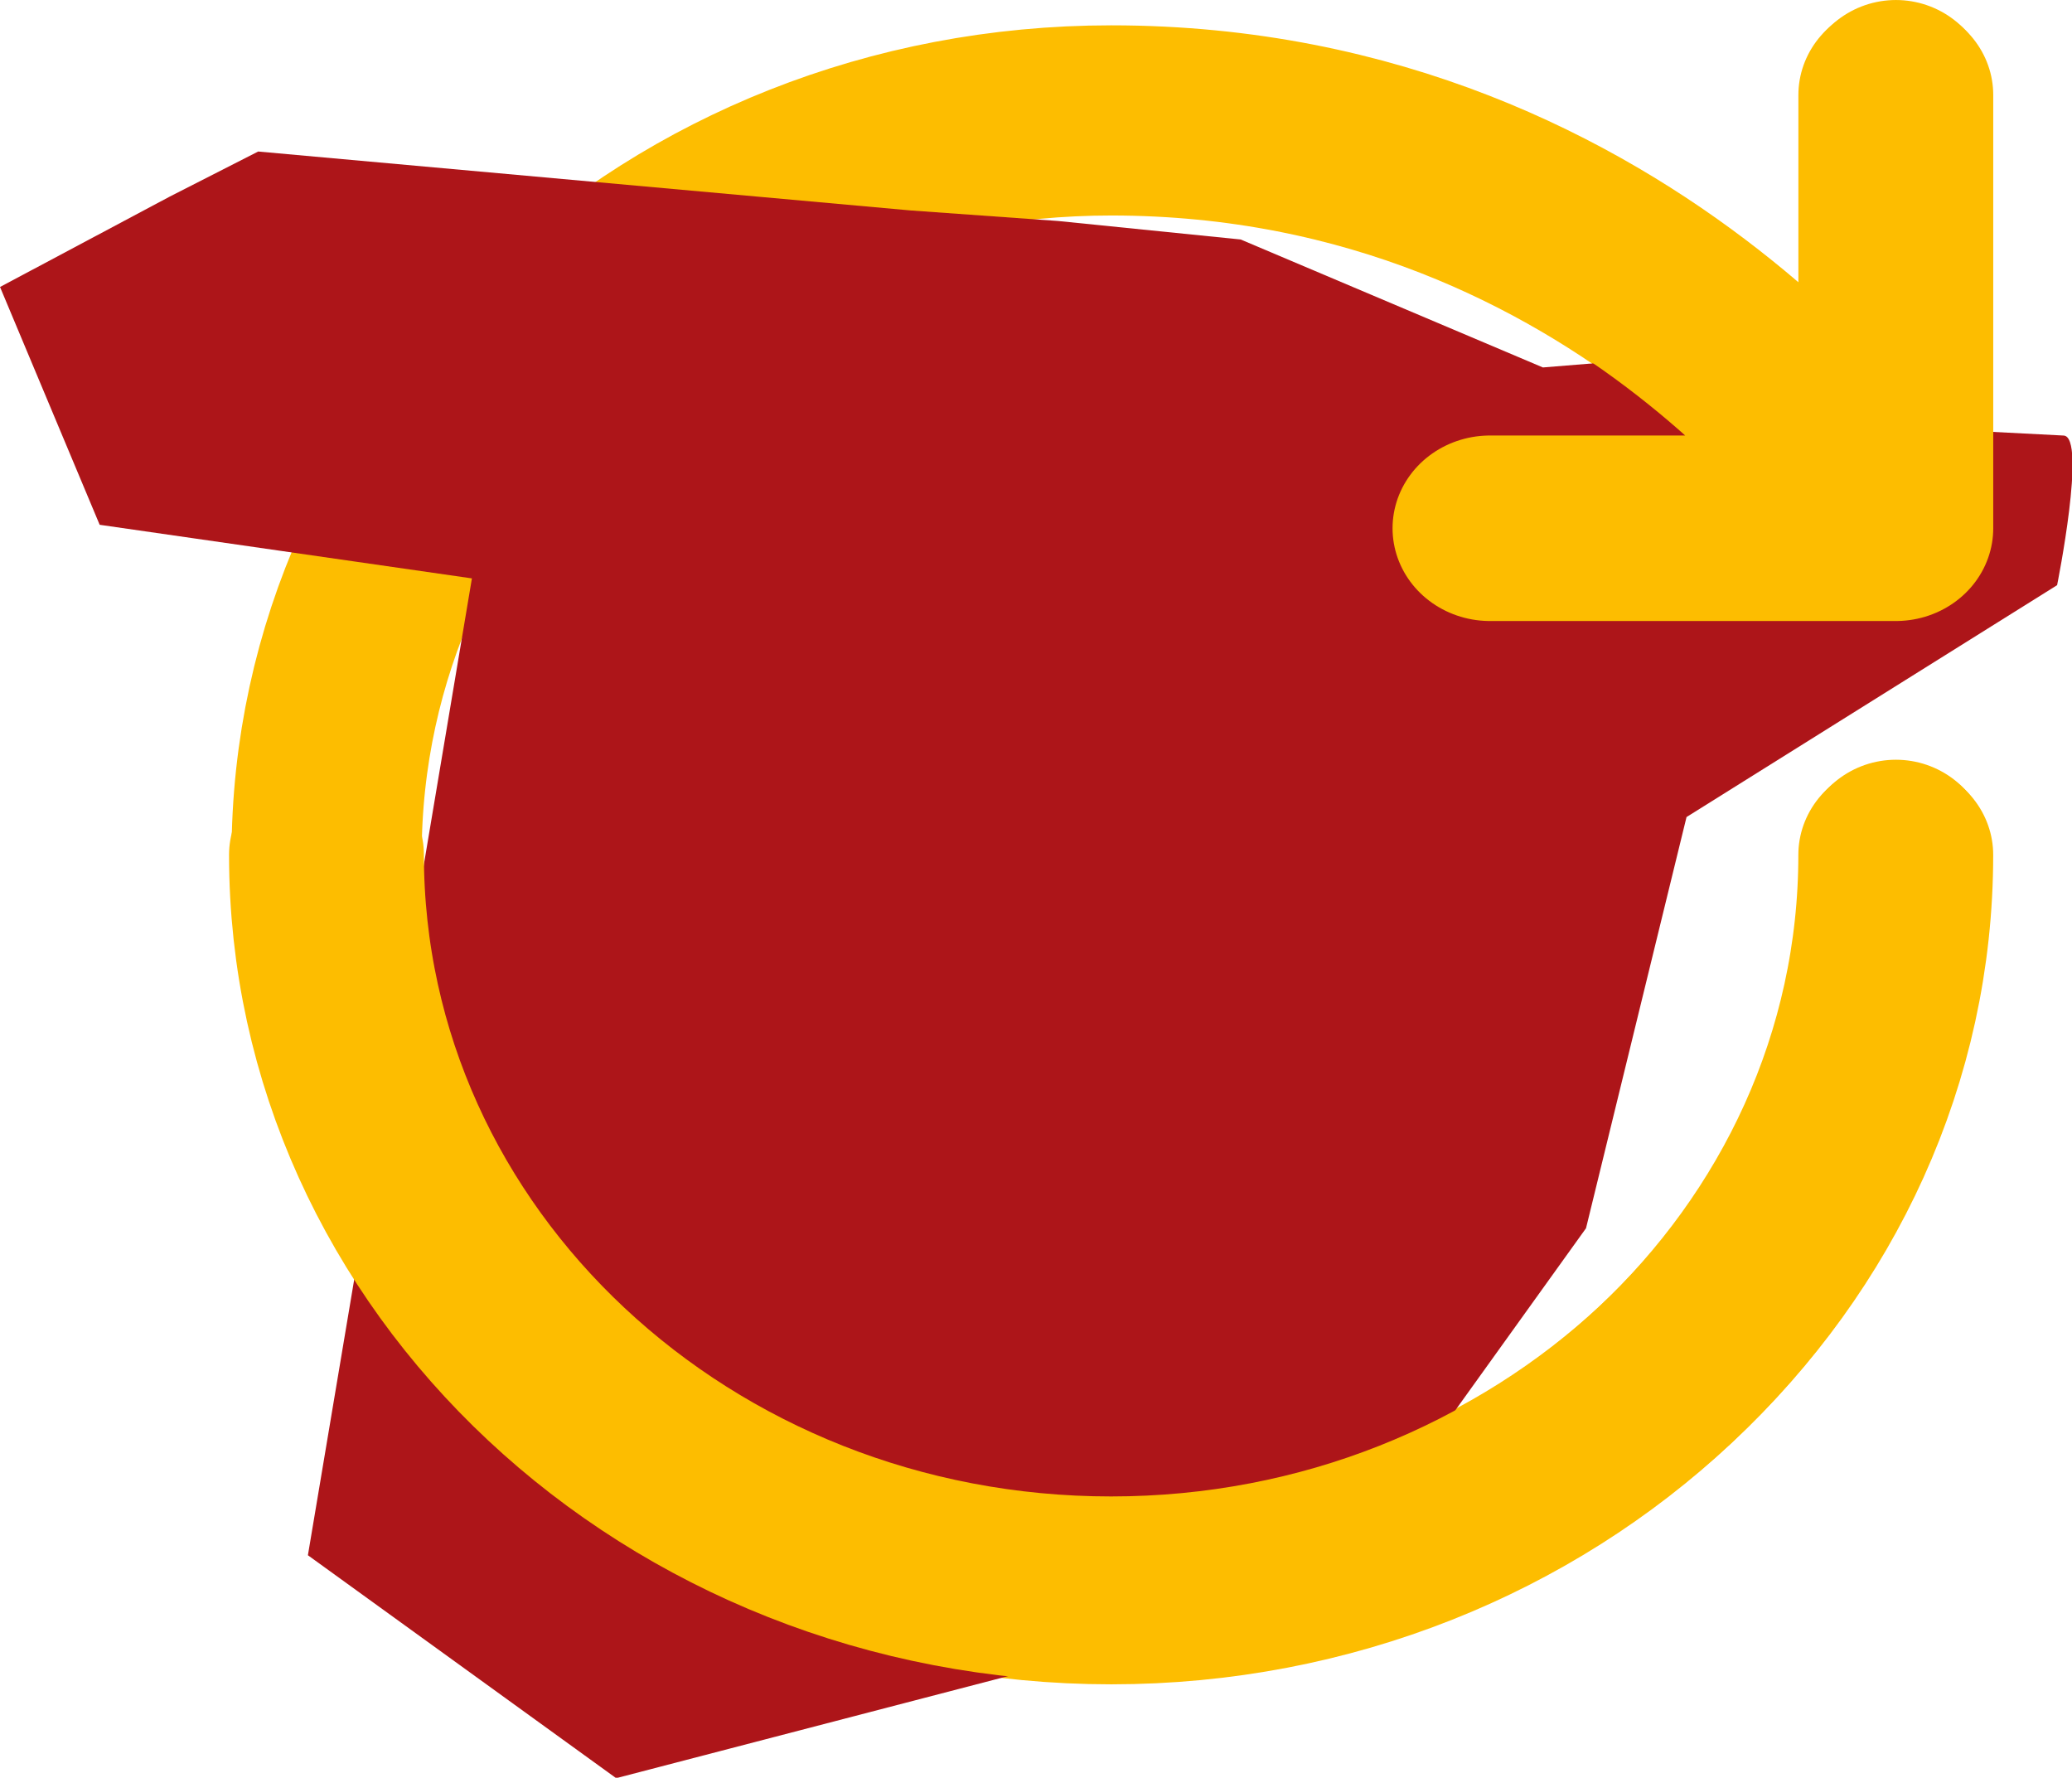<?xml version="1.0" encoding="UTF-8" standalone="no"?>
<svg
   fill-rule="evenodd"
   viewBox="0 0 319.072 273.722"
   clip-rule="evenodd"
   version="1.1"
   id="svg8"
   sodipodi:docname="espagnexport-solo-logo.svg"
   inkscape:version="1.1.2 (0a00cf5339, 2022-02-04)"
   width="319.072"
   height="273.722"
   inkscape:export-filename="/home/rafael/Code/css3.espagnexport.com/src/assets/images/logo.png"
   inkscape:export-xdpi="96"
   inkscape:export-ydpi="96"
   xmlns:inkscape="http://www.inkscape.org/namespaces/inkscape"
   xmlns:sodipodi="http://sodipodi.sourceforge.net/DTD/sodipodi-0.dtd"
   xmlns:xlink="http://www.w3.org/1999/xlink"
   xmlns="http://www.w3.org/2000/svg"
   xmlns:svg="http://www.w3.org/2000/svg">
  <sodipodi:namedview
     id="namedview29"
     pagecolor="#ffffff"
     bordercolor="#000000"
     borderopacity="0.25"
     inkscape:showpageshadow="2"
     inkscape:pageopacity="0"
     inkscape:pagecheckerboard="false"
     inkscape:deskcolor="#d1d1d1"
     showgrid="false"
     inkscape:zoom="0.5079365"
     inkscape:cx="329.76563"
     inkscape:cy="601.45313"
     inkscape:window-width="2560"
     inkscape:window-height="1016"
     inkscape:window-x="0"
     inkscape:window-y="0"
     inkscape:window-maximized="1"
     inkscape:current-layer="layer1"
     inkscape:pageshadow="2"
     fit-margin-top="0"
     fit-margin-left="0"
     fit-margin-right="0"
     fit-margin-bottom="0"
     showguides="true"
     inkscape:guide-bbox="true"
     units="px"
     inkscape:document-units="cm" />
  <defs
     id="defs12">
    <linearGradient
       inkscape:collect="always"
       id="linearGradient3628-0">
      <stop
         style="stop-color:#00ffff;stop-opacity:1;"
         offset="0"
         id="stop3624" />
      <stop
         style="stop-color:#00ffff;stop-opacity:0;"
         offset="1"
         id="stop3626" />
    </linearGradient>
    <rect
       x="120.049"
       y="-143.146"
       width="383.368"
       height="114.501"
       id="rect850" />
    <rect
       x="120.049"
       y="-143.146"
       width="306.955"
       height="52.056"
       id="rect858" />
    <rect
       x="-83.821"
       y="79.291"
       width="73.425"
       height="75.412"
       id="rect2400" />
    <rect
       x="-83.821"
       y="79.291"
       width="73.425"
       height="75.412"
       id="rect2054" />
    <rect
       x="-83.821"
       y="79.291"
       width="73.425"
       height="75.412"
       id="rect2408" />
    <rect
       x="-83.821"
       y="79.291"
       width="73.425"
       height="75.412"
       id="rect2057" />
    <rect
       x="-83.821"
       y="79.291"
       width="73.425"
       height="75.412"
       id="rect2414" />
    <rect
       x="-83.821"
       y="79.291"
       width="73.425"
       height="75.412"
       id="rect2060" />
    <rect
       x="120.049"
       y="-143.146"
       width="39.437"
       height="52.591"
       id="rect858-1" />
    <rect
       x="120.049"
       y="-143.146"
       width="117.536"
       height="51.603"
       id="rect2476" />
    <linearGradient
       inkscape:collect="always"
       xlink:href="#linearGradient3628-0"
       id="linearGradient3630"
       x1="181.523"
       y1="69.596"
       x2="498.547"
       y2="69.596"
       gradientUnits="userSpaceOnUse" />
  </defs>
  <g
     inkscape:groupmode="layer"
     id="layer5"
     inkscape:label="Layer 2"
     style="display:inline"
     transform="translate(208.719,-260.717)" />
  <g
     inkscape:groupmode="layer"
     id="layer1"
     inkscape:label="Layer 1"
     style="display:inline"
     transform="translate(208.719,-260.717)">
    <g
       id="g11084"
       transform="matrix(1.979,0,0,1.979,-219.576,259.278)">
      <path
         d="m 153.014,67.235 c 0,31.558 -27.336,57.14 -61.057,57.14 -33.721,0 -61.057,-25.582 -61.057,-57.14 0,-31.557 27.137,-57.139 61.057,-57.139 40.705,0 61.057,31.744 61.057,31.744 m 0,0 V 8.126 m 0,33.714 h -31.581"
         stroke="#363853"
         stroke-width="1.5"
         stroke-linecap="round"
         stroke-linejoin="round"
         id="path3449"
         style="display:inline;fill:none;fill-opacity:1;stroke:#fdbd00;stroke-width:14.796;stroke-miterlimit:4;stroke-dasharray:none;stroke-opacity:1"
         inkscape:export-filename="/home/rafael/Documentos/Documentos profesionales/EspagnExport/Desarrollo web/Web - Logotipos/Logotipos - página web/espagnexport-logo-propuesta-3.png"
         inkscape:export-xdpi="96"
         inkscape:export-ydpi="96" />
      <path
         style="display:inline;fill:#ad1519;fill-opacity:1;stroke:none;stroke-width:9.819;stroke-dasharray:none;stroke-opacity:1;paint-order:normal"
         d="m 5.488,23.055 7.753,18.502 28.966,4.171 -12.762,76.002 23.987,17.345 45.12,-11.749 17.264,-12.816 13.083,-18.223 7.821,-31.991 28.836,-18.041 c 0,0 2.323,-11.562 0.505,-11.641 -1.818,-0.083 -21.708,-1.125 -21.708,-1.125 L 143.588,30.421 135.666,28.491 125.545,29.316 102.027,19.36 87.827,17.922 76.333,17.1 25.576,12.516 18.71,16.015 Z"
         id="path350"
         inkscape:export-filename="/home/rafael/Documentos/Documentos profesionales/EspagnExport/Desarrollo web/Web - Logotipos/Logotipos - página web/espagnexport-logo-propuesta-3.png"
         inkscape:export-xdpi="96"
         inkscape:export-ydpi="96" />
      <g
         style="fill:none;fill-opacity:1;stroke:#fdbd00;stroke-width:2.235;stroke-miterlimit:4;stroke-dasharray:none;stroke-opacity:1"
         id="g3463"
         transform="matrix(6.784,0,0,6.458,-226.641,-244.094)"
         inkscape:export-filename="/home/rafael/Documentos/Documentos profesionales/EspagnExport/Desarrollo web/Web - Logotipos/Logotipos - página web/espagnexport-logo-propuesta-3.png"
         inkscape:export-xdpi="96"
         inkscape:export-ydpi="96">
        <path
           d="m 46.962,39.359 c 6,0 9,4.915 9,4.915 m 0,0 v -5.22 m 0,5.22 h -4.655"
           stroke="#0095ff"
           stroke-width="1.5"
           stroke-linecap="round"
           stroke-linejoin="round"
           id="path3451"
           style="fill:none;fill-opacity:1;stroke:#fdbd00;stroke-width:2.235;stroke-miterlimit:4;stroke-dasharray:none;stroke-opacity:1" />
      </g>
      <g
         style="fill:none;fill-opacity:0.002;stroke:#fdbd00;stroke-width:2.235;stroke-miterlimit:4;stroke-dasharray:none;stroke-opacity:1"
         id="g3469"
         transform="matrix(6.784,0,0,6.458,-386.984,150.934)"
         inkscape:export-filename="/home/rafael/Documentos/Documentos profesionales/EspagnExport/Desarrollo web/Web - Logotipos/Logotipos - página web/espagnexport-logo-propuesta-3.png"
         inkscape:export-xdpi="96"
         inkscape:export-ydpi="96">
        <path
           d="m 79.597,-12.96 c 0,4.886 -4.029,8.847 -9,8.847 -4.971,0 -9,-3.961 -9,-8.847"
           stroke="#363853"
           stroke-width="1.5"
           stroke-linecap="round"
           stroke-linejoin="round"
           id="path3465"
           sodipodi:nodetypes="csc"
           style="fill:none;fill-opacity:0.002;stroke:#fdbd00;stroke-width:2.235;stroke-miterlimit:4;stroke-dasharray:none;stroke-opacity:1" />
      </g>
    </g>
  </g>
  <g
     inkscape:groupmode="layer"
     id="layer2"
     inkscape:label="fondo"
     transform="translate(214.206,-259.99)" />
</svg>
